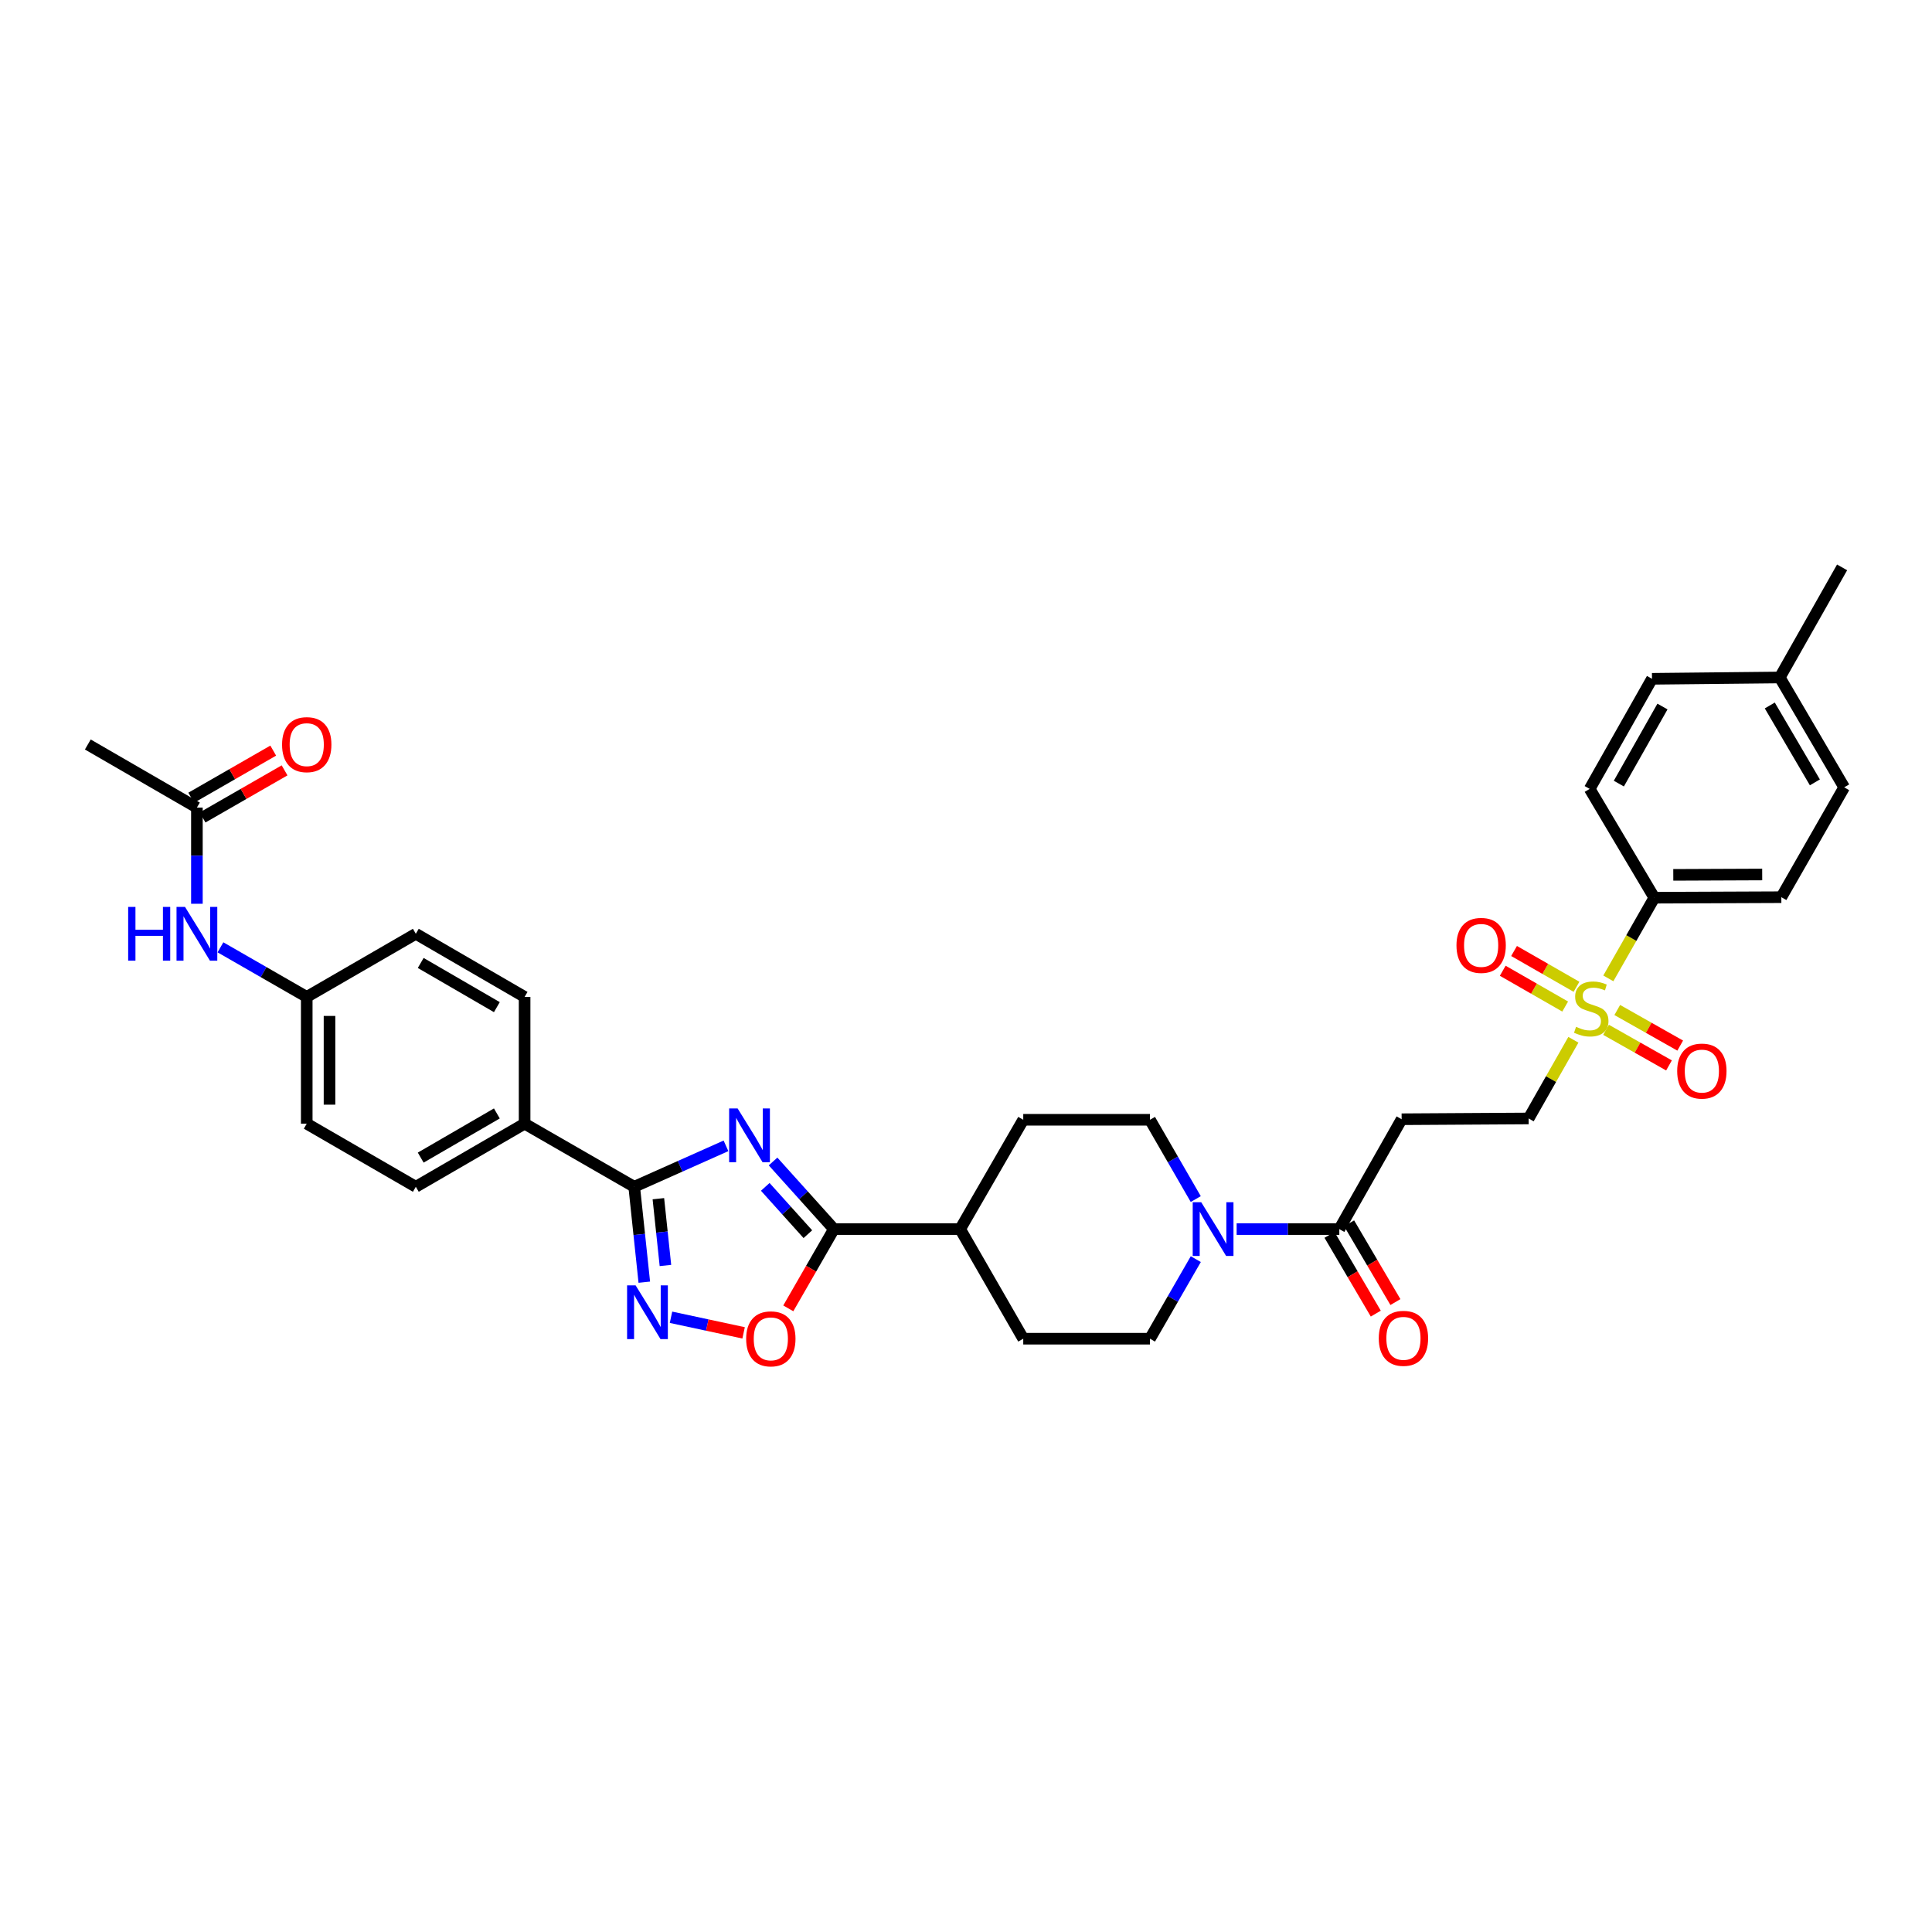 <?xml version='1.0' encoding='iso-8859-1'?>
<svg version='1.1' baseProfile='full'
              xmlns='http://www.w3.org/2000/svg'
                      xmlns:rdkit='http://www.rdkit.org/xml'
                      xmlns:xlink='http://www.w3.org/1999/xlink'
                  xml:space='preserve'
width='1000px' height='1000px' viewBox='0 0 1000 1000'>
<!-- END OF HEADER -->
<rect style='opacity:1.0;fill:#FFFFFF;stroke:none' width='1000' height='1000' x='0' y='0'> </rect>
<path class='bond-1' d='M 375.768,593.085 L 352.017,603.678' style='fill:none;fill-rule:evenodd;stroke:#0000FF;stroke-width:6px;stroke-linecap:butt;stroke-linejoin:miter;stroke-opacity:1' />
<path class='bond-1' d='M 352.017,603.678 L 328.267,614.272' style='fill:none;fill-rule:evenodd;stroke:#000000;stroke-width:6px;stroke-linecap:butt;stroke-linejoin:miter;stroke-opacity:1' />
<path class='bond-2' d='M 400.134,601.185 L 415.883,618.681' style='fill:none;fill-rule:evenodd;stroke:#0000FF;stroke-width:6px;stroke-linecap:butt;stroke-linejoin:miter;stroke-opacity:1' />
<path class='bond-2' d='M 415.883,618.681 L 431.632,636.177' style='fill:none;fill-rule:evenodd;stroke:#000000;stroke-width:6px;stroke-linecap:butt;stroke-linejoin:miter;stroke-opacity:1' />
<path class='bond-2' d='M 396.097,614.32 L 407.122,626.567' style='fill:none;fill-rule:evenodd;stroke:#0000FF;stroke-width:6px;stroke-linecap:butt;stroke-linejoin:miter;stroke-opacity:1' />
<path class='bond-2' d='M 407.122,626.567 L 418.146,638.814' style='fill:none;fill-rule:evenodd;stroke:#000000;stroke-width:6px;stroke-linecap:butt;stroke-linejoin:miter;stroke-opacity:1' />
<path class='bond-0' d='M 814.381,538.184 L 802.801,558.55' style='fill:none;fill-rule:evenodd;stroke:#CCCC00;stroke-width:6px;stroke-linecap:butt;stroke-linejoin:miter;stroke-opacity:1' />
<path class='bond-0' d='M 802.801,558.55 L 791.221,578.915' style='fill:none;fill-rule:evenodd;stroke:#000000;stroke-width:6px;stroke-linecap:butt;stroke-linejoin:miter;stroke-opacity:1' />
<path class='bond-8' d='M 832.471,506.41 L 844.373,485.532' style='fill:none;fill-rule:evenodd;stroke:#CCCC00;stroke-width:6px;stroke-linecap:butt;stroke-linejoin:miter;stroke-opacity:1' />
<path class='bond-8' d='M 844.373,485.532 L 856.276,464.653' style='fill:none;fill-rule:evenodd;stroke:#000000;stroke-width:6px;stroke-linecap:butt;stroke-linejoin:miter;stroke-opacity:1' />
<path class='bond-12' d='M 815.994,510.76 L 799.835,501.496' style='fill:none;fill-rule:evenodd;stroke:#CCCC00;stroke-width:6px;stroke-linecap:butt;stroke-linejoin:miter;stroke-opacity:1' />
<path class='bond-12' d='M 799.835,501.496 L 783.676,492.232' style='fill:none;fill-rule:evenodd;stroke:#FF0000;stroke-width:6px;stroke-linecap:butt;stroke-linejoin:miter;stroke-opacity:1' />
<path class='bond-12' d='M 810.131,520.986 L 793.972,511.722' style='fill:none;fill-rule:evenodd;stroke:#CCCC00;stroke-width:6px;stroke-linecap:butt;stroke-linejoin:miter;stroke-opacity:1' />
<path class='bond-12' d='M 793.972,511.722 L 777.813,502.458' style='fill:none;fill-rule:evenodd;stroke:#FF0000;stroke-width:6px;stroke-linecap:butt;stroke-linejoin:miter;stroke-opacity:1' />
<path class='bond-13' d='M 831.286,533.033 L 847.576,542.247' style='fill:none;fill-rule:evenodd;stroke:#CCCC00;stroke-width:6px;stroke-linecap:butt;stroke-linejoin:miter;stroke-opacity:1' />
<path class='bond-13' d='M 847.576,542.247 L 863.866,551.461' style='fill:none;fill-rule:evenodd;stroke:#FF0000;stroke-width:6px;stroke-linecap:butt;stroke-linejoin:miter;stroke-opacity:1' />
<path class='bond-13' d='M 837.089,522.773 L 853.379,531.987' style='fill:none;fill-rule:evenodd;stroke:#CCCC00;stroke-width:6px;stroke-linecap:butt;stroke-linejoin:miter;stroke-opacity:1' />
<path class='bond-13' d='M 853.379,531.987 L 869.67,541.2' style='fill:none;fill-rule:evenodd;stroke:#FF0000;stroke-width:6px;stroke-linecap:butt;stroke-linejoin:miter;stroke-opacity:1' />
<path class='bond-3' d='M 328.267,614.272 L 330.877,638.966' style='fill:none;fill-rule:evenodd;stroke:#000000;stroke-width:6px;stroke-linecap:butt;stroke-linejoin:miter;stroke-opacity:1' />
<path class='bond-3' d='M 330.877,638.966 L 333.487,663.66' style='fill:none;fill-rule:evenodd;stroke:#0000FF;stroke-width:6px;stroke-linecap:butt;stroke-linejoin:miter;stroke-opacity:1' />
<path class='bond-3' d='M 340.772,620.441 L 342.599,637.727' style='fill:none;fill-rule:evenodd;stroke:#000000;stroke-width:6px;stroke-linecap:butt;stroke-linejoin:miter;stroke-opacity:1' />
<path class='bond-3' d='M 342.599,637.727 L 344.426,655.013' style='fill:none;fill-rule:evenodd;stroke:#0000FF;stroke-width:6px;stroke-linecap:butt;stroke-linejoin:miter;stroke-opacity:1' />
<path class='bond-10' d='M 328.267,614.272 L 271.535,581.613' style='fill:none;fill-rule:evenodd;stroke:#000000;stroke-width:6px;stroke-linecap:butt;stroke-linejoin:miter;stroke-opacity:1' />
<path class='bond-4' d='M 431.632,636.177 L 419.825,656.691' style='fill:none;fill-rule:evenodd;stroke:#000000;stroke-width:6px;stroke-linecap:butt;stroke-linejoin:miter;stroke-opacity:1' />
<path class='bond-4' d='M 419.825,656.691 L 408.018,677.205' style='fill:none;fill-rule:evenodd;stroke:#FF0000;stroke-width:6px;stroke-linecap:butt;stroke-linejoin:miter;stroke-opacity:1' />
<path class='bond-14' d='M 431.632,636.177 L 496.974,636.177' style='fill:none;fill-rule:evenodd;stroke:#000000;stroke-width:6px;stroke-linecap:butt;stroke-linejoin:miter;stroke-opacity:1' />
<path class='bond-34' d='M 347.312,681.817 L 366.101,685.85' style='fill:none;fill-rule:evenodd;stroke:#0000FF;stroke-width:6px;stroke-linecap:butt;stroke-linejoin:miter;stroke-opacity:1' />
<path class='bond-34' d='M 366.101,685.85 L 384.889,689.884' style='fill:none;fill-rule:evenodd;stroke:#FF0000;stroke-width:6px;stroke-linecap:butt;stroke-linejoin:miter;stroke-opacity:1' />
<path class='bond-5' d='M 618.921,620.634 L 607.073,600.115' style='fill:none;fill-rule:evenodd;stroke:#0000FF;stroke-width:6px;stroke-linecap:butt;stroke-linejoin:miter;stroke-opacity:1' />
<path class='bond-5' d='M 607.073,600.115 L 595.225,579.596' style='fill:none;fill-rule:evenodd;stroke:#000000;stroke-width:6px;stroke-linecap:butt;stroke-linejoin:miter;stroke-opacity:1' />
<path class='bond-6' d='M 640.079,636.177 L 666.653,636.177' style='fill:none;fill-rule:evenodd;stroke:#0000FF;stroke-width:6px;stroke-linecap:butt;stroke-linejoin:miter;stroke-opacity:1' />
<path class='bond-6' d='M 666.653,636.177 L 693.226,636.177' style='fill:none;fill-rule:evenodd;stroke:#000000;stroke-width:6px;stroke-linecap:butt;stroke-linejoin:miter;stroke-opacity:1' />
<path class='bond-35' d='M 618.943,651.723 L 607.084,672.316' style='fill:none;fill-rule:evenodd;stroke:#0000FF;stroke-width:6px;stroke-linecap:butt;stroke-linejoin:miter;stroke-opacity:1' />
<path class='bond-35' d='M 607.084,672.316 L 595.225,692.908' style='fill:none;fill-rule:evenodd;stroke:#000000;stroke-width:6px;stroke-linecap:butt;stroke-linejoin:miter;stroke-opacity:1' />
<path class='bond-7' d='M 693.226,636.177 L 725.485,579.315' style='fill:none;fill-rule:evenodd;stroke:#000000;stroke-width:6px;stroke-linecap:butt;stroke-linejoin:miter;stroke-opacity:1' />
<path class='bond-18' d='M 688.145,639.164 L 700.127,659.544' style='fill:none;fill-rule:evenodd;stroke:#000000;stroke-width:6px;stroke-linecap:butt;stroke-linejoin:miter;stroke-opacity:1' />
<path class='bond-18' d='M 700.127,659.544 L 712.108,679.923' style='fill:none;fill-rule:evenodd;stroke:#FF0000;stroke-width:6px;stroke-linecap:butt;stroke-linejoin:miter;stroke-opacity:1' />
<path class='bond-18' d='M 698.307,633.19 L 710.288,653.569' style='fill:none;fill-rule:evenodd;stroke:#000000;stroke-width:6px;stroke-linecap:butt;stroke-linejoin:miter;stroke-opacity:1' />
<path class='bond-18' d='M 710.288,653.569 L 722.27,673.949' style='fill:none;fill-rule:evenodd;stroke:#FF0000;stroke-width:6px;stroke-linecap:butt;stroke-linejoin:miter;stroke-opacity:1' />
<path class='bond-9' d='M 725.485,579.315 L 791.221,578.915' style='fill:none;fill-rule:evenodd;stroke:#000000;stroke-width:6px;stroke-linecap:butt;stroke-linejoin:miter;stroke-opacity:1' />
<path class='bond-22' d='M 856.276,464.653 L 922.018,464.385' style='fill:none;fill-rule:evenodd;stroke:#000000;stroke-width:6px;stroke-linecap:butt;stroke-linejoin:miter;stroke-opacity:1' />
<path class='bond-22' d='M 866.089,452.826 L 912.109,452.638' style='fill:none;fill-rule:evenodd;stroke:#000000;stroke-width:6px;stroke-linecap:butt;stroke-linejoin:miter;stroke-opacity:1' />
<path class='bond-23' d='M 856.276,464.653 L 822.812,408.335' style='fill:none;fill-rule:evenodd;stroke:#000000;stroke-width:6px;stroke-linecap:butt;stroke-linejoin:miter;stroke-opacity:1' />
<path class='bond-24' d='M 271.535,581.613 L 215.23,614.272' style='fill:none;fill-rule:evenodd;stroke:#000000;stroke-width:6px;stroke-linecap:butt;stroke-linejoin:miter;stroke-opacity:1' />
<path class='bond-24' d='M 257.175,576.315 L 217.761,599.176' style='fill:none;fill-rule:evenodd;stroke:#000000;stroke-width:6px;stroke-linecap:butt;stroke-linejoin:miter;stroke-opacity:1' />
<path class='bond-25' d='M 271.535,581.613 L 271.535,516.002' style='fill:none;fill-rule:evenodd;stroke:#000000;stroke-width:6px;stroke-linecap:butt;stroke-linejoin:miter;stroke-opacity:1' />
<path class='bond-11' d='M 101.917,418.007 L 101.917,442.897' style='fill:none;fill-rule:evenodd;stroke:#000000;stroke-width:6px;stroke-linecap:butt;stroke-linejoin:miter;stroke-opacity:1' />
<path class='bond-11' d='M 101.917,442.897 L 101.917,467.788' style='fill:none;fill-rule:evenodd;stroke:#0000FF;stroke-width:6px;stroke-linecap:butt;stroke-linejoin:miter;stroke-opacity:1' />
<path class='bond-19' d='M 104.853,423.118 L 126.073,410.927' style='fill:none;fill-rule:evenodd;stroke:#000000;stroke-width:6px;stroke-linecap:butt;stroke-linejoin:miter;stroke-opacity:1' />
<path class='bond-19' d='M 126.073,410.927 L 147.294,398.737' style='fill:none;fill-rule:evenodd;stroke:#FF0000;stroke-width:6px;stroke-linecap:butt;stroke-linejoin:miter;stroke-opacity:1' />
<path class='bond-19' d='M 98.982,412.896 L 120.202,400.706' style='fill:none;fill-rule:evenodd;stroke:#000000;stroke-width:6px;stroke-linecap:butt;stroke-linejoin:miter;stroke-opacity:1' />
<path class='bond-19' d='M 120.202,400.706 L 141.422,388.516' style='fill:none;fill-rule:evenodd;stroke:#FF0000;stroke-width:6px;stroke-linecap:butt;stroke-linejoin:miter;stroke-opacity:1' />
<path class='bond-32' d='M 101.917,418.007 L 45.455,385.349' style='fill:none;fill-rule:evenodd;stroke:#000000;stroke-width:6px;stroke-linecap:butt;stroke-linejoin:miter;stroke-opacity:1' />
<path class='bond-20' d='M 496.974,636.177 L 529.633,692.908' style='fill:none;fill-rule:evenodd;stroke:#000000;stroke-width:6px;stroke-linecap:butt;stroke-linejoin:miter;stroke-opacity:1' />
<path class='bond-21' d='M 496.974,636.177 L 529.633,579.596' style='fill:none;fill-rule:evenodd;stroke:#000000;stroke-width:6px;stroke-linecap:butt;stroke-linejoin:miter;stroke-opacity:1' />
<path class='bond-15' d='M 114.107,490.335 L 136.437,503.169' style='fill:none;fill-rule:evenodd;stroke:#0000FF;stroke-width:6px;stroke-linecap:butt;stroke-linejoin:miter;stroke-opacity:1' />
<path class='bond-15' d='M 136.437,503.169 L 158.767,516.002' style='fill:none;fill-rule:evenodd;stroke:#000000;stroke-width:6px;stroke-linecap:butt;stroke-linejoin:miter;stroke-opacity:1' />
<path class='bond-16' d='M 595.225,579.596 L 529.633,579.596' style='fill:none;fill-rule:evenodd;stroke:#000000;stroke-width:6px;stroke-linecap:butt;stroke-linejoin:miter;stroke-opacity:1' />
<path class='bond-17' d='M 595.225,692.908 L 529.633,692.908' style='fill:none;fill-rule:evenodd;stroke:#000000;stroke-width:6px;stroke-linecap:butt;stroke-linejoin:miter;stroke-opacity:1' />
<path class='bond-29' d='M 922.018,464.385 L 954.545,407.523' style='fill:none;fill-rule:evenodd;stroke:#000000;stroke-width:6px;stroke-linecap:butt;stroke-linejoin:miter;stroke-opacity:1' />
<path class='bond-30' d='M 822.812,408.335 L 855.071,351.348' style='fill:none;fill-rule:evenodd;stroke:#000000;stroke-width:6px;stroke-linecap:butt;stroke-linejoin:miter;stroke-opacity:1' />
<path class='bond-30' d='M 837.909,405.593 L 860.49,365.703' style='fill:none;fill-rule:evenodd;stroke:#000000;stroke-width:6px;stroke-linecap:butt;stroke-linejoin:miter;stroke-opacity:1' />
<path class='bond-28' d='M 215.23,614.272 L 158.767,581.613' style='fill:none;fill-rule:evenodd;stroke:#000000;stroke-width:6px;stroke-linecap:butt;stroke-linejoin:miter;stroke-opacity:1' />
<path class='bond-27' d='M 271.535,516.002 L 215.23,483.33' style='fill:none;fill-rule:evenodd;stroke:#000000;stroke-width:6px;stroke-linecap:butt;stroke-linejoin:miter;stroke-opacity:1' />
<path class='bond-27' d='M 257.174,521.297 L 217.76,498.427' style='fill:none;fill-rule:evenodd;stroke:#000000;stroke-width:6px;stroke-linecap:butt;stroke-linejoin:miter;stroke-opacity:1' />
<path class='bond-26' d='M 158.767,516.002 L 215.23,483.33' style='fill:none;fill-rule:evenodd;stroke:#000000;stroke-width:6px;stroke-linecap:butt;stroke-linejoin:miter;stroke-opacity:1' />
<path class='bond-36' d='M 158.767,516.002 L 158.767,581.613' style='fill:none;fill-rule:evenodd;stroke:#000000;stroke-width:6px;stroke-linecap:butt;stroke-linejoin:miter;stroke-opacity:1' />
<path class='bond-36' d='M 170.554,525.844 L 170.554,571.772' style='fill:none;fill-rule:evenodd;stroke:#000000;stroke-width:6px;stroke-linecap:butt;stroke-linejoin:miter;stroke-opacity:1' />
<path class='bond-37' d='M 954.545,407.523 L 921.206,350.66' style='fill:none;fill-rule:evenodd;stroke:#000000;stroke-width:6px;stroke-linecap:butt;stroke-linejoin:miter;stroke-opacity:1' />
<path class='bond-37' d='M 939.376,404.955 L 916.038,365.152' style='fill:none;fill-rule:evenodd;stroke:#000000;stroke-width:6px;stroke-linecap:butt;stroke-linejoin:miter;stroke-opacity:1' />
<path class='bond-31' d='M 855.071,351.348 L 921.206,350.66' style='fill:none;fill-rule:evenodd;stroke:#000000;stroke-width:6px;stroke-linecap:butt;stroke-linejoin:miter;stroke-opacity:1' />
<path class='bond-33' d='M 921.206,350.66 L 953.465,293.673' style='fill:none;fill-rule:evenodd;stroke:#000000;stroke-width:6px;stroke-linecap:butt;stroke-linejoin:miter;stroke-opacity:1' />
<path  class='atom-0' d='M 381.802 573.742
L 390.918 588.476
Q 391.822 589.93, 393.276 592.563
Q 394.73 595.195, 394.808 595.352
L 394.808 573.742
L 398.502 573.742
L 398.502 601.561
L 394.69 601.561
L 384.907 585.451
Q 383.767 583.565, 382.549 581.404
Q 381.37 579.243, 381.017 578.575
L 381.017 601.561
L 377.402 601.561
L 377.402 573.742
L 381.802 573.742
' fill='#0000FF'/>
<path  class='atom-1' d='M 815.765 531.476
Q 816.08 531.594, 817.376 532.144
Q 818.673 532.694, 820.087 533.048
Q 821.541 533.362, 822.956 533.362
Q 825.588 533.362, 827.121 532.105
Q 828.653 530.808, 828.653 528.569
Q 828.653 527.036, 827.867 526.093
Q 827.121 525.15, 825.942 524.64
Q 824.763 524.129, 822.799 523.539
Q 820.323 522.793, 818.83 522.086
Q 817.376 521.378, 816.315 519.885
Q 815.294 518.392, 815.294 515.877
Q 815.294 512.38, 817.651 510.219
Q 820.048 508.058, 824.763 508.058
Q 827.985 508.058, 831.639 509.591
L 830.736 512.616
Q 827.396 511.241, 824.881 511.241
Q 822.17 511.241, 820.677 512.38
Q 819.184 513.481, 819.223 515.406
Q 819.223 516.899, 819.97 517.803
Q 820.755 518.706, 821.856 519.217
Q 822.995 519.728, 824.881 520.317
Q 827.396 521.103, 828.889 521.889
Q 830.382 522.675, 831.443 524.286
Q 832.543 525.858, 832.543 528.569
Q 832.543 532.419, 829.95 534.502
Q 827.396 536.545, 823.113 536.545
Q 820.638 536.545, 818.752 535.995
Q 816.905 535.484, 814.704 534.58
L 815.765 531.476
' fill='#CCCC00'/>
<path  class='atom-4' d='M 328.981 665.293
L 338.096 680.027
Q 339 681.481, 340.454 684.114
Q 341.908 686.746, 341.986 686.903
L 341.986 665.293
L 345.68 665.293
L 345.68 693.111
L 341.868 693.111
L 332.085 677.002
Q 330.945 675.116, 329.727 672.955
Q 328.548 670.793, 328.195 670.126
L 328.195 693.111
L 324.58 693.111
L 324.58 665.293
L 328.981 665.293
' fill='#0000FF'/>
<path  class='atom-5' d='M 386.21 692.987
Q 386.21 686.307, 389.51 682.575
Q 392.811 678.842, 398.98 678.842
Q 405.149 678.842, 408.449 682.575
Q 411.75 686.307, 411.75 692.987
Q 411.75 699.745, 408.41 703.596
Q 405.07 707.407, 398.98 707.407
Q 392.85 707.407, 389.51 703.596
Q 386.21 699.785, 386.21 692.987
M 398.98 704.264
Q 403.223 704.264, 405.502 701.435
Q 407.82 698.567, 407.82 692.987
Q 407.82 687.525, 405.502 684.775
Q 403.223 681.985, 398.98 681.985
Q 394.736 681.985, 392.418 684.736
Q 390.139 687.486, 390.139 692.987
Q 390.139 698.606, 392.418 701.435
Q 394.736 704.264, 398.98 704.264
' fill='#FF0000'/>
<path  class='atom-6' d='M 621.747 622.268
L 630.863 637.002
Q 631.766 638.456, 633.22 641.089
Q 634.674 643.721, 634.753 643.878
L 634.753 622.268
L 638.446 622.268
L 638.446 650.086
L 634.635 650.086
L 624.851 633.977
Q 623.712 632.091, 622.493 629.93
Q 621.315 627.769, 620.961 627.101
L 620.961 650.086
L 617.346 650.086
L 617.346 622.268
L 621.747 622.268
' fill='#0000FF'/>
<path  class='atom-13' d='M 753.867 489.335
Q 753.867 482.656, 757.168 478.923
Q 760.468 475.19, 766.637 475.19
Q 772.806 475.19, 776.106 478.923
Q 779.407 482.656, 779.407 489.335
Q 779.407 496.094, 776.067 499.944
Q 772.727 503.756, 766.637 503.756
Q 760.507 503.756, 757.168 499.944
Q 753.867 496.133, 753.867 489.335
M 766.637 500.612
Q 770.881 500.612, 773.159 497.783
Q 775.478 494.915, 775.478 489.335
Q 775.478 483.874, 773.159 481.123
Q 770.881 478.334, 766.637 478.334
Q 762.393 478.334, 760.075 481.084
Q 757.796 483.835, 757.796 489.335
Q 757.796 494.954, 760.075 497.783
Q 762.393 500.612, 766.637 500.612
' fill='#FF0000'/>
<path  class='atom-14' d='M 868.109 554.39
Q 868.109 547.711, 871.41 543.978
Q 874.71 540.245, 880.879 540.245
Q 887.048 540.245, 890.349 543.978
Q 893.649 547.711, 893.649 554.39
Q 893.649 561.149, 890.309 564.999
Q 886.969 568.811, 880.879 568.811
Q 874.75 568.811, 871.41 564.999
Q 868.109 561.188, 868.109 554.39
M 880.879 565.667
Q 885.123 565.667, 887.402 562.838
Q 889.72 559.97, 889.72 554.39
Q 889.72 548.929, 887.402 546.178
Q 885.123 543.388, 880.879 543.388
Q 876.636 543.388, 874.317 546.139
Q 872.038 548.889, 872.038 554.39
Q 872.038 560.009, 874.317 562.838
Q 876.636 565.667, 880.879 565.667
' fill='#FF0000'/>
<path  class='atom-16' d='M 66.338 469.421
L 70.11 469.421
L 70.11 481.248
L 84.334 481.248
L 84.334 469.421
L 88.106 469.421
L 88.106 497.24
L 84.334 497.24
L 84.334 484.391
L 70.11 484.391
L 70.11 497.24
L 66.338 497.24
L 66.338 469.421
' fill='#0000FF'/>
<path  class='atom-16' d='M 95.768 469.421
L 104.884 484.155
Q 105.788 485.609, 107.242 488.242
Q 108.695 490.874, 108.774 491.032
L 108.774 469.421
L 112.467 469.421
L 112.467 497.24
L 108.656 497.24
L 98.872 481.13
Q 97.733 479.244, 96.515 477.083
Q 95.336 474.922, 94.982 474.254
L 94.982 497.24
L 91.368 497.24
L 91.368 469.421
L 95.768 469.421
' fill='#0000FF'/>
<path  class='atom-19' d='M 713.651 692.719
Q 713.651 686.039, 716.952 682.306
Q 720.253 678.573, 726.421 678.573
Q 732.59 678.573, 735.891 682.306
Q 739.191 686.039, 739.191 692.719
Q 739.191 699.477, 735.852 703.327
Q 732.512 707.139, 726.421 707.139
Q 720.292 707.139, 716.952 703.327
Q 713.651 699.516, 713.651 692.719
M 726.421 703.995
Q 730.665 703.995, 732.944 701.166
Q 735.262 698.298, 735.262 692.719
Q 735.262 687.257, 732.944 684.506
Q 730.665 681.717, 726.421 681.717
Q 722.178 681.717, 719.86 684.467
Q 717.581 687.218, 717.581 692.719
Q 717.581 698.337, 719.86 701.166
Q 722.178 703.995, 726.421 703.995
' fill='#FF0000'/>
<path  class='atom-20' d='M 145.997 385.427
Q 145.997 378.748, 149.297 375.015
Q 152.598 371.282, 158.767 371.282
Q 164.936 371.282, 168.236 375.015
Q 171.537 378.748, 171.537 385.427
Q 171.537 392.185, 168.197 396.036
Q 164.857 399.847, 158.767 399.847
Q 152.637 399.847, 149.297 396.036
Q 145.997 392.225, 145.997 385.427
M 158.767 396.704
Q 163.01 396.704, 165.289 393.875
Q 167.607 391.007, 167.607 385.427
Q 167.607 379.966, 165.289 377.215
Q 163.01 374.425, 158.767 374.425
Q 154.523 374.425, 152.205 377.176
Q 149.926 379.926, 149.926 385.427
Q 149.926 391.046, 152.205 393.875
Q 154.523 396.704, 158.767 396.704
' fill='#FF0000'/>
</svg>
